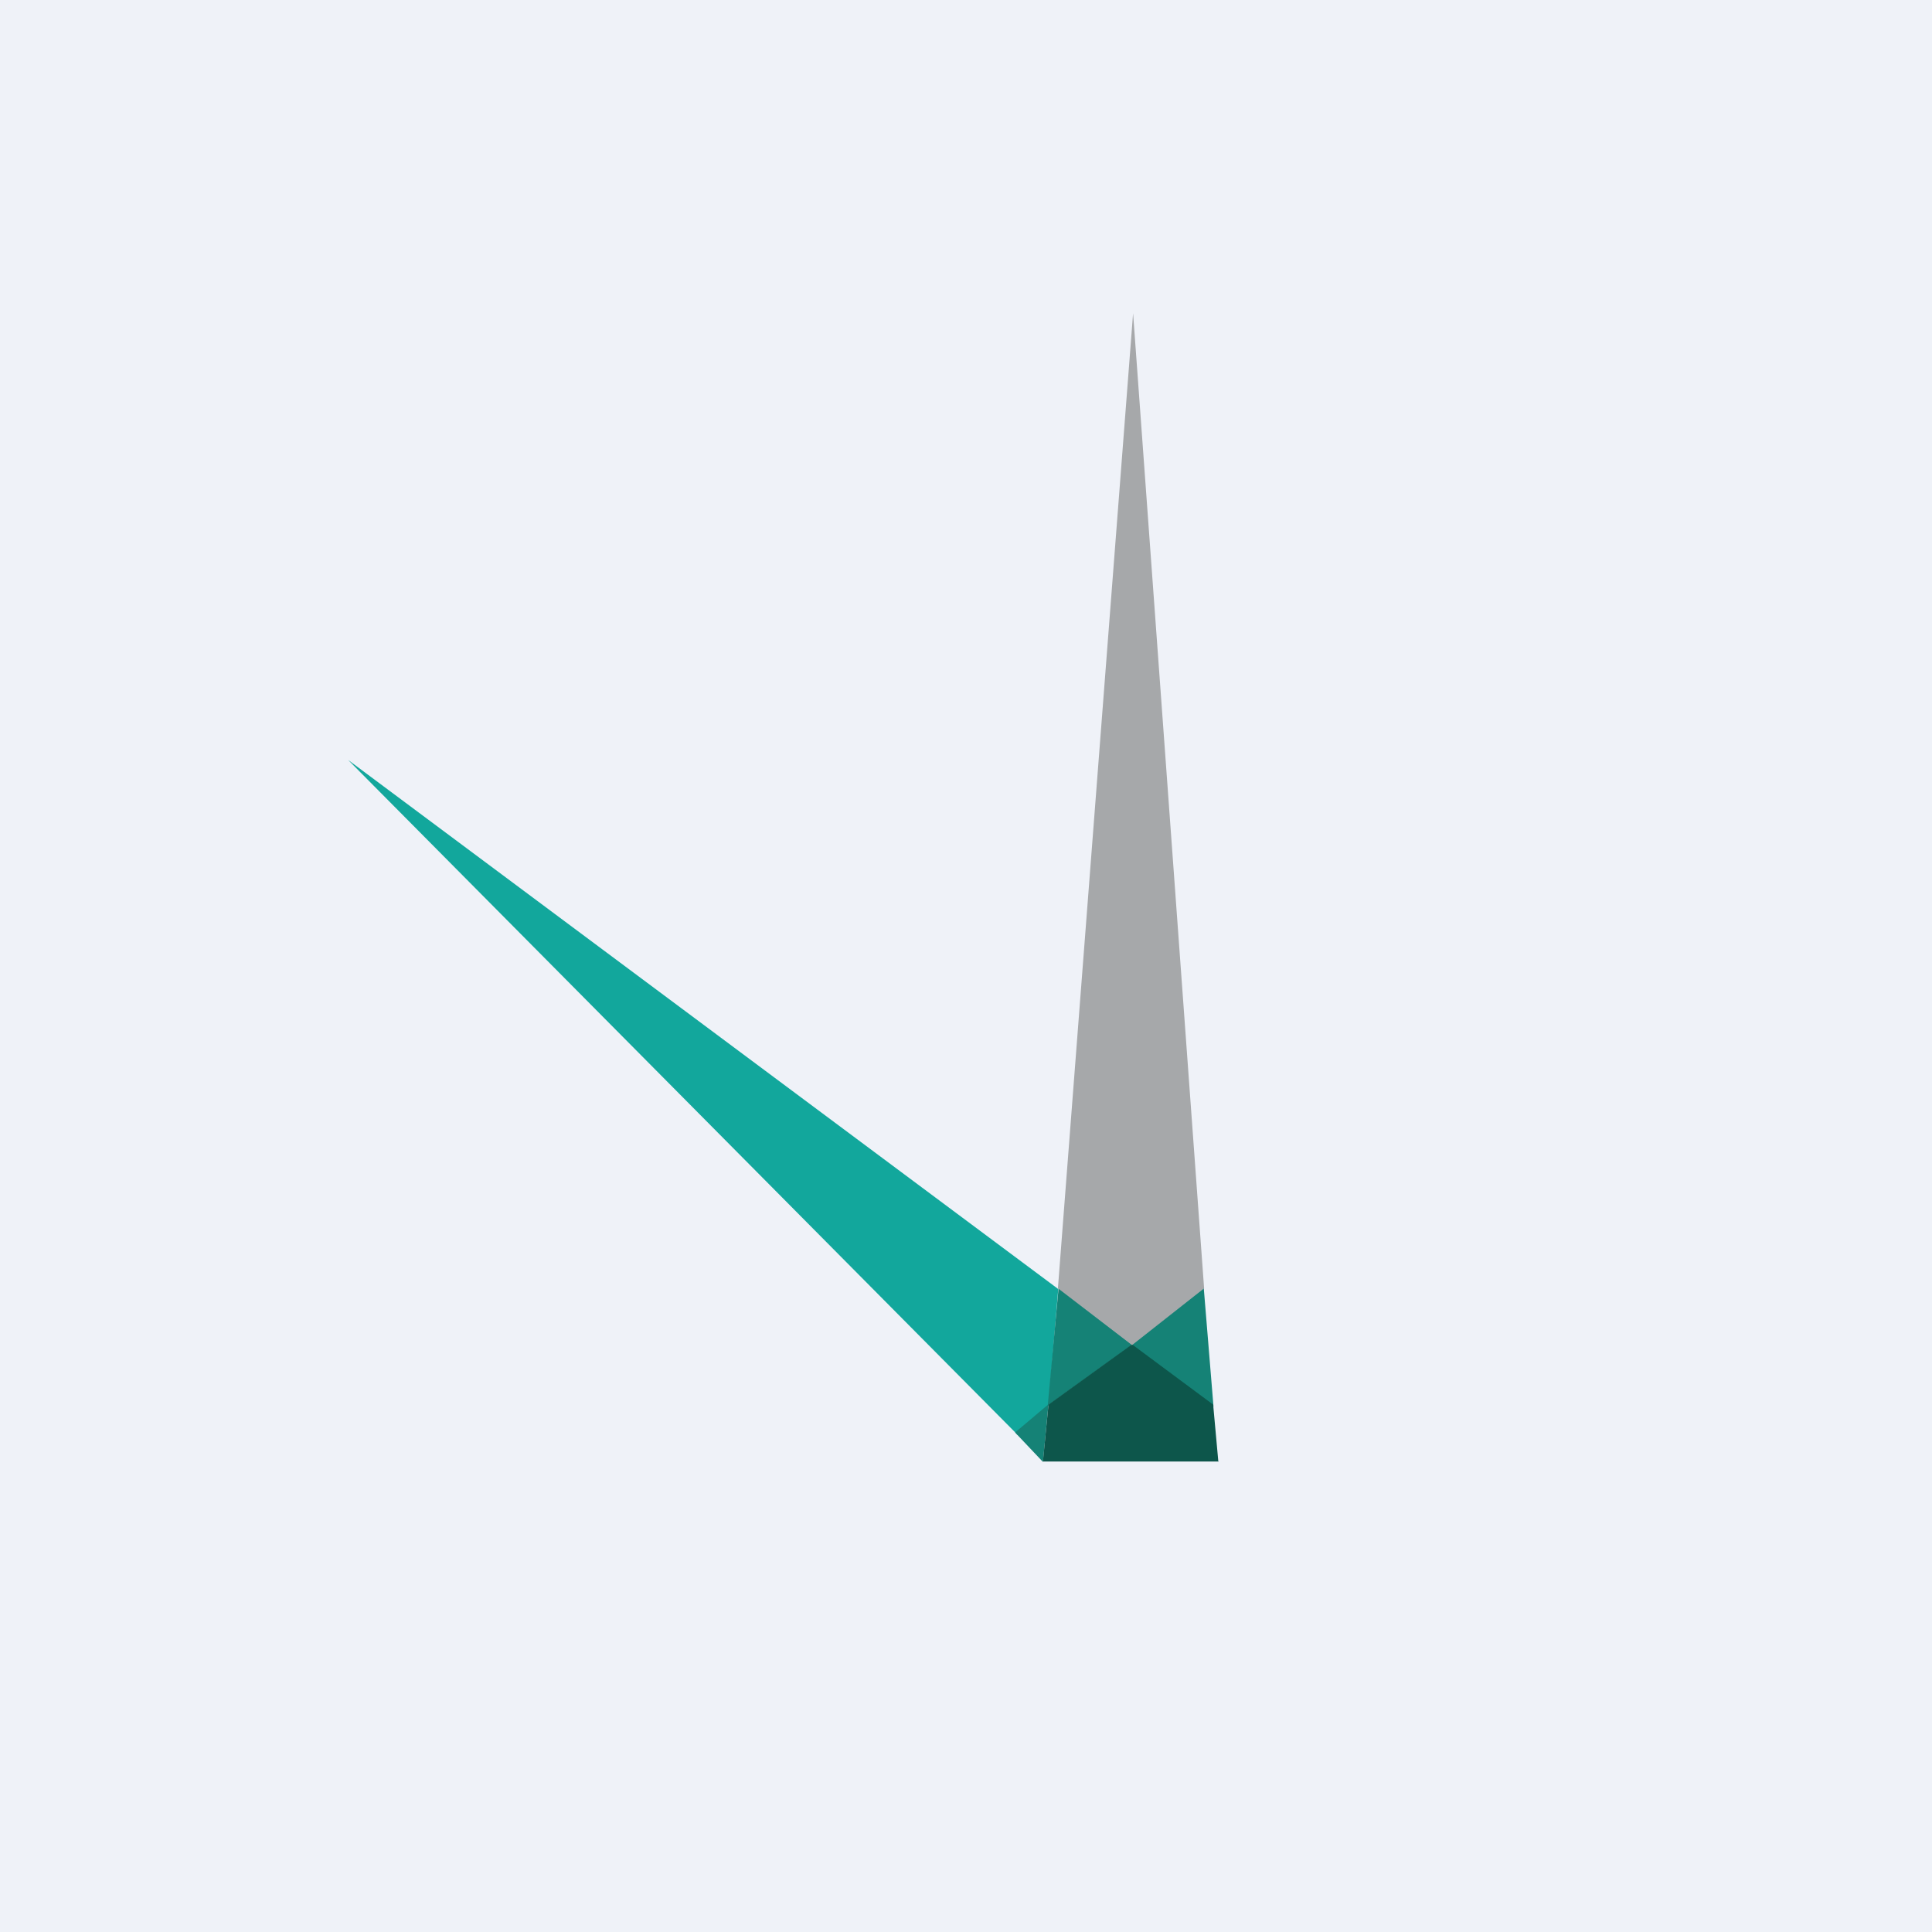 <?xml version="1.0" encoding="UTF-8"?>
<!-- generated by Finnhub -->
<svg viewBox="0 0 55.5 55.5" xmlns="http://www.w3.org/2000/svg">
<path d="M 0,0 H 55.5 V 55.5 H 0 Z" fill="rgb(239, 242, 248)"/>
<path d="M 29.2,41.185 L 10,21.83 L 30.4,37.03 L 30.12,40.38 L 29.22,41.22 Z" fill="rgb(18, 167, 156)"/>
<path d="M 29.95,41.985 L 29.16,41.15 L 30.12,40.34 L 29.96,42 Z" fill="rgb(21, 130, 118)"/>
<path d="M 30.1,40.355 L 30.41,37 L 32.53,38.63 L 30.11,40.37 Z" fill="rgb(21, 130, 118)"/>
<path d="M 32.45,38.635 L 34.58,37 L 34.86,40.41 L 32.46,38.65 Z" fill="rgb(21, 130, 118)"/>
<path d="M 34.99,41.985 H 29.96 L 30.12,40.35 L 32.52,38.62 L 34.85,40.35 L 35,42 Z" fill="rgb(13, 86, 75)"/>
<path d="M 30.39,37.015 L 32.55,9 L 34.59,37.01 L 32.52,38.64 L 30.42,37.03 Z" fill="rgb(166, 168, 170)"/>
</svg>
